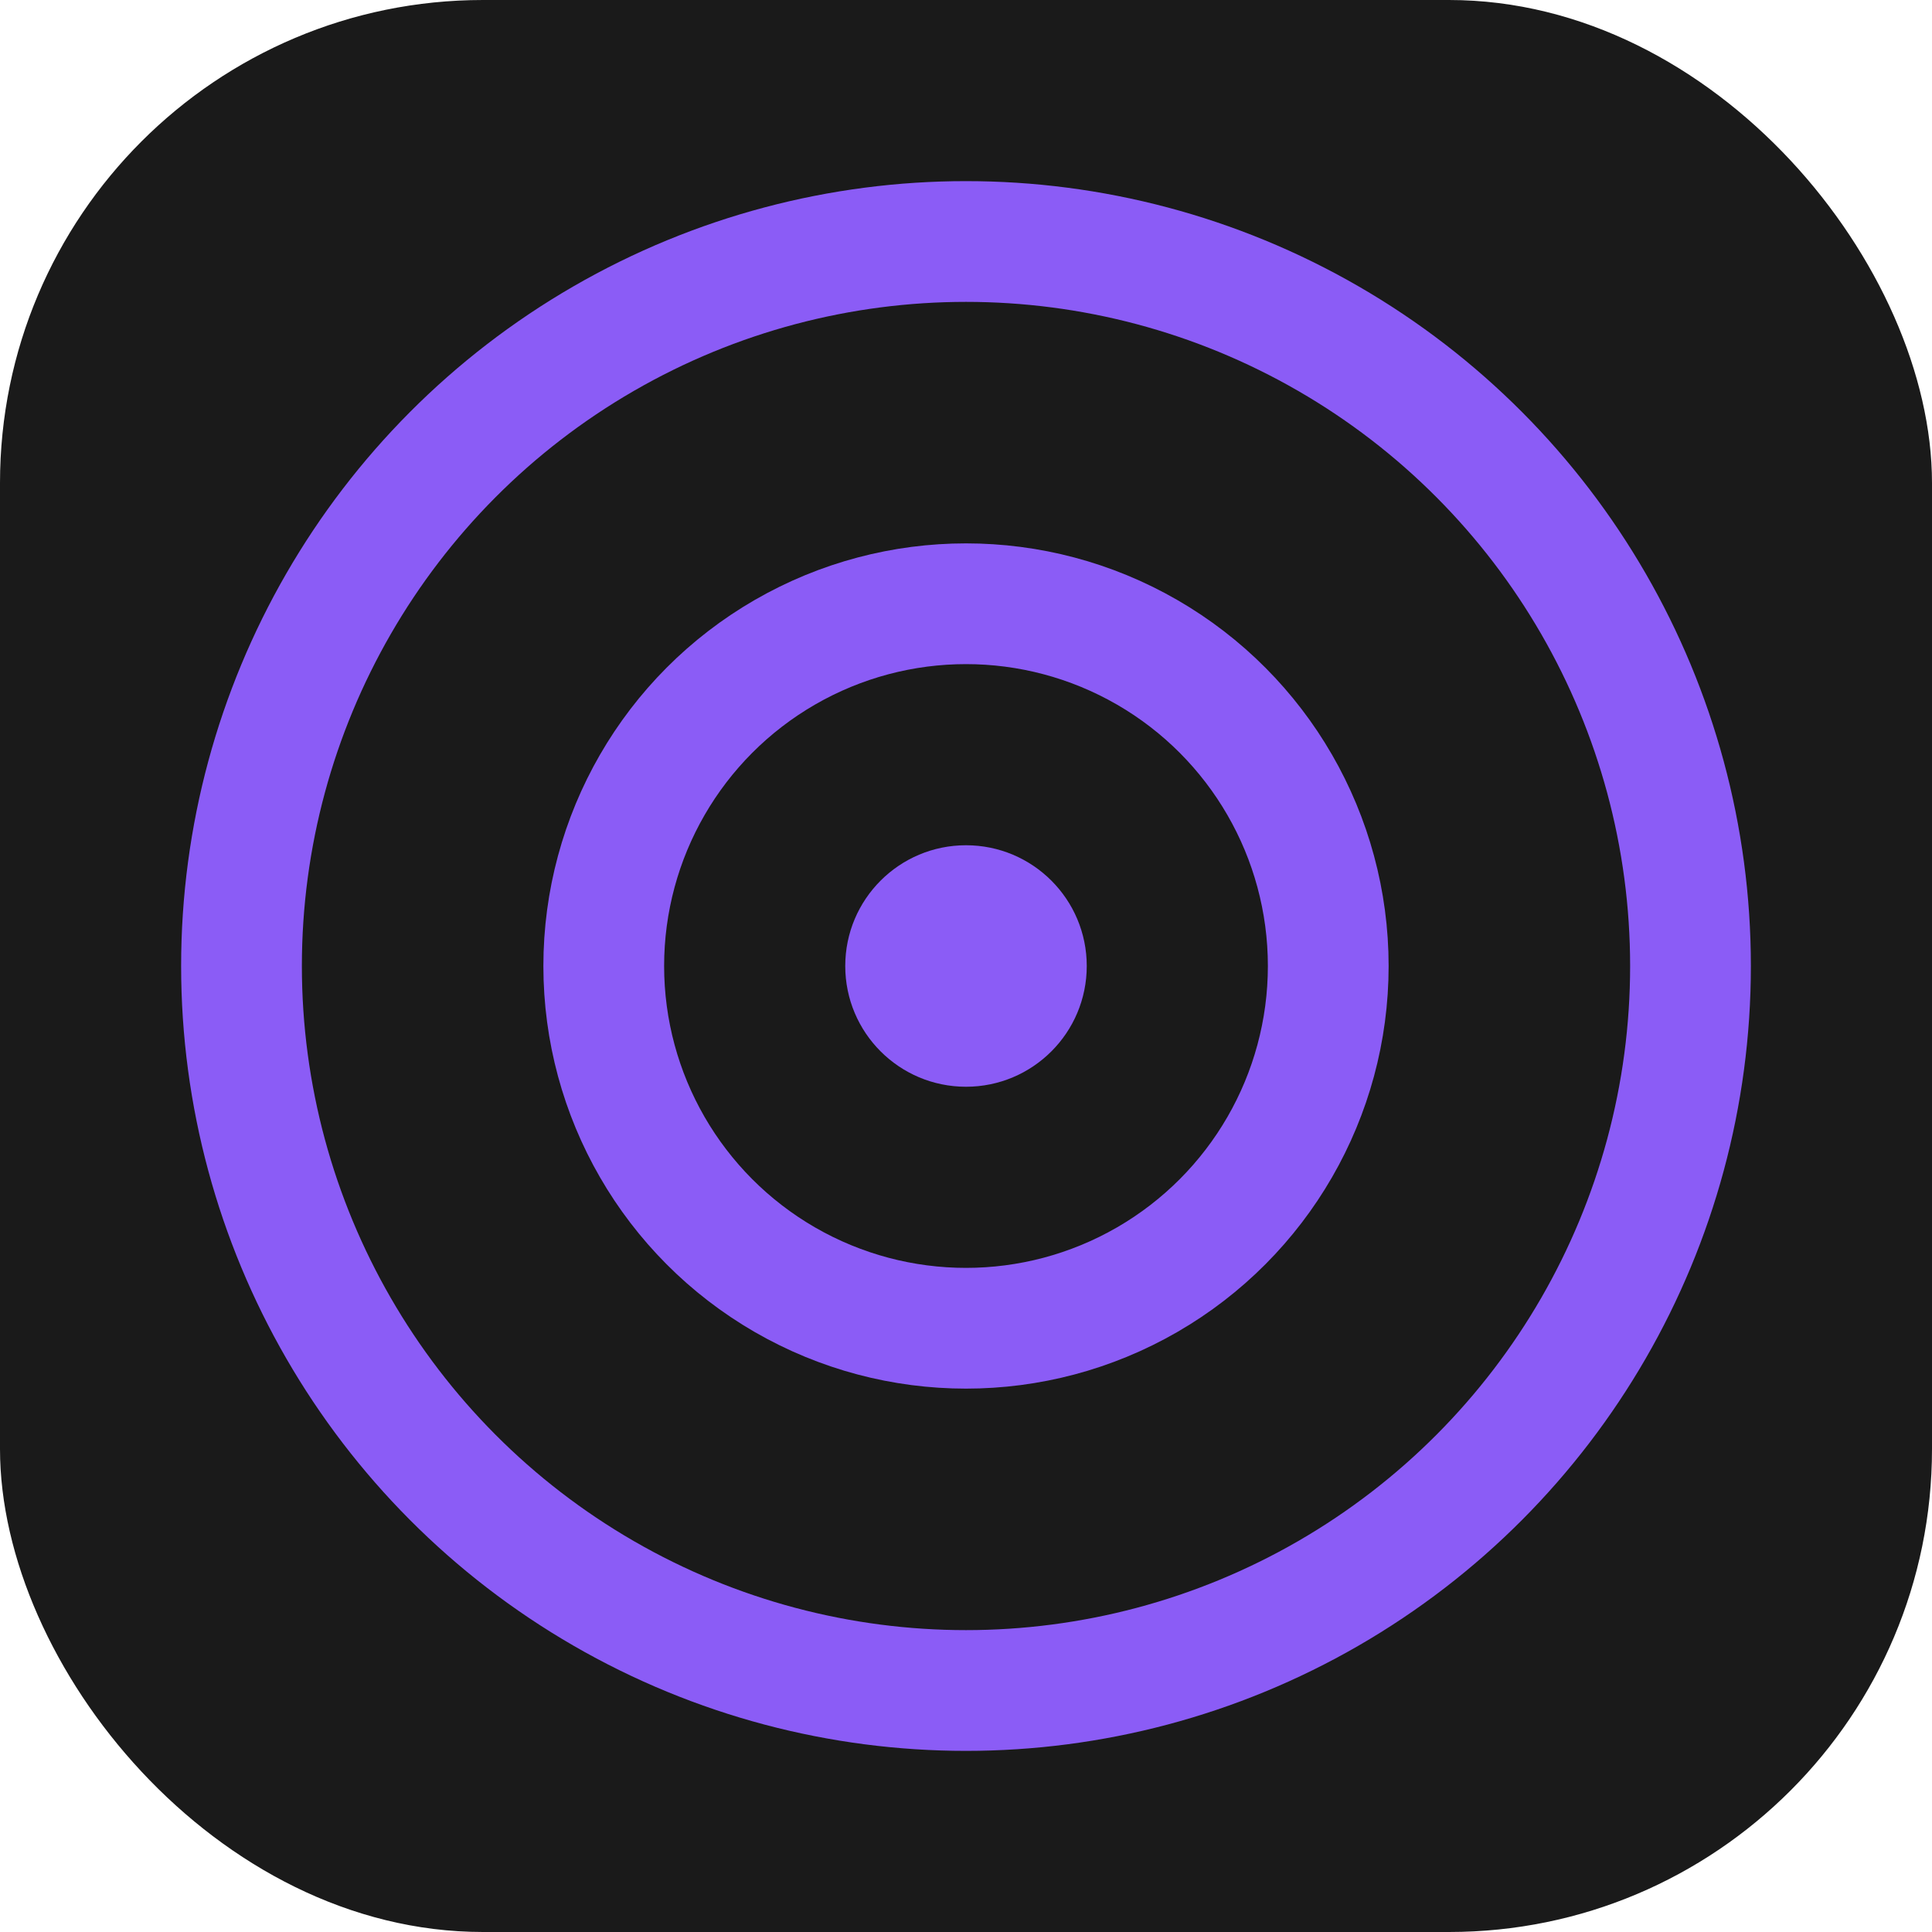 <?xml version="1.0" encoding="UTF-8"?>
<svg width="32" height="32" viewBox="0 0 32 32" fill="none" xmlns="http://www.w3.org/2000/svg">
  <rect width="32" height="32" rx="8" fill="#1A1A1A"/>
  <circle cx="16" cy="16" r="12" stroke="#8B5CF6" stroke-width="2"/>
  <circle cx="16" cy="16" r="6" stroke="#8B5CF6" stroke-width="2"/>
  <circle cx="16" cy="16" r="2" fill="#8B5CF6"/>
</svg>